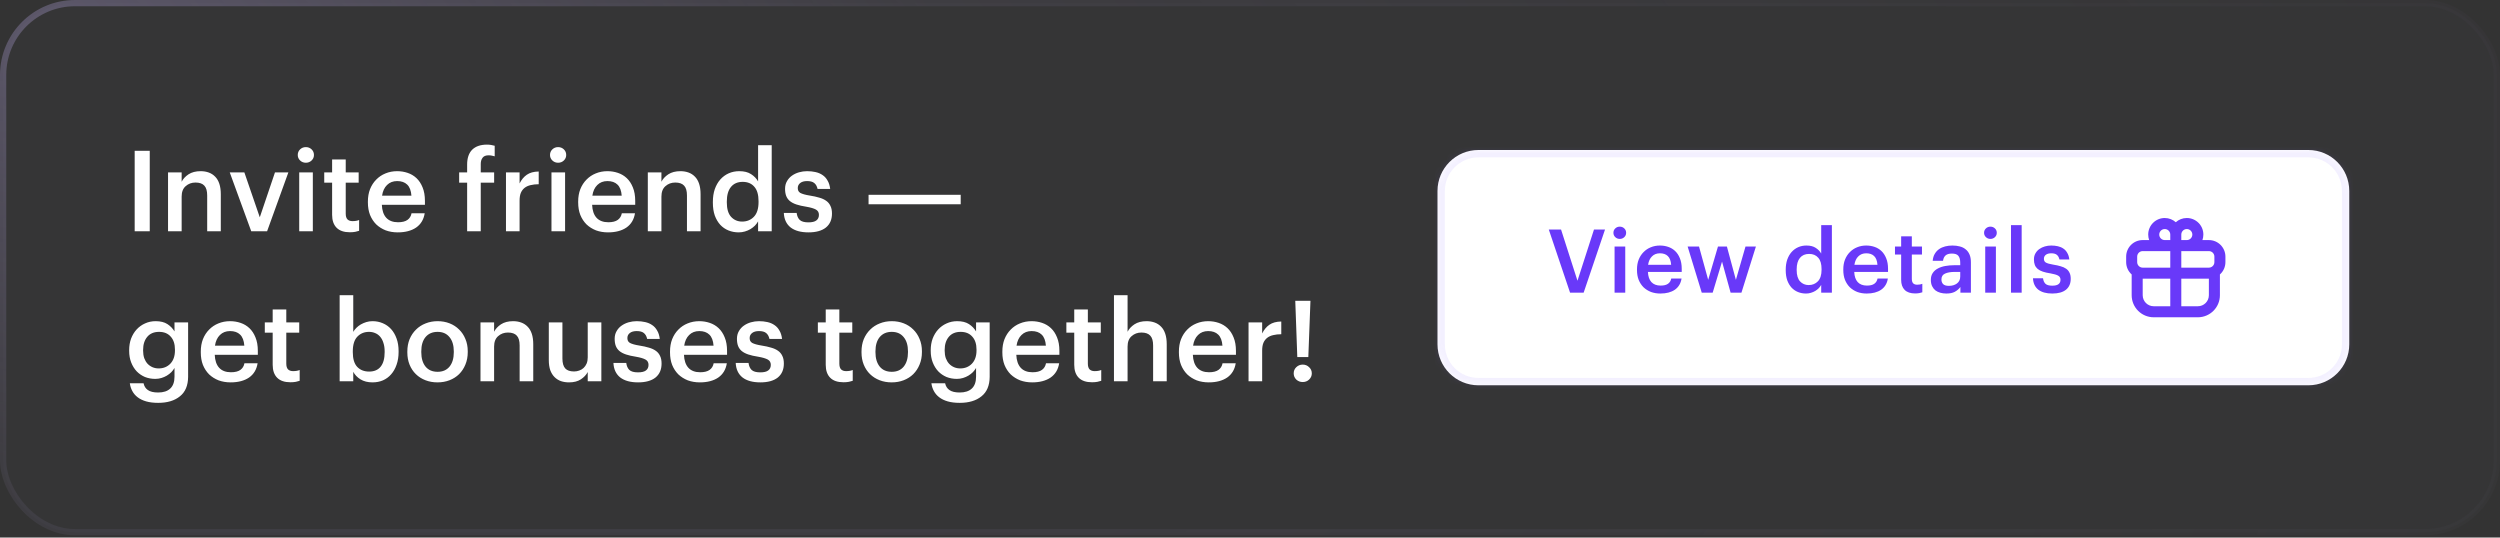 <svg width="400" height="86" viewBox="0 0 400 86" fill="none" xmlns="http://www.w3.org/2000/svg">
<rect x="0" y="0" width="400" height="86" fill="#333333" stroke="none"/>
<rect x="0.5" y="0.5" width="399" height="84.647" rx="11.5" fill="#BDADEB" fill-opacity="0.02"/>
<rect x="0.5" y="0.5" width="399" height="84.647" rx="11.5" stroke="url(#paint0_radial_2599_28610)"/>
<path d="M21.548 24.13H23.96V37H21.548V24.13ZM26.886 27.586H29.064V29.08C29.292 28.624 29.658 28.228 30.162 27.892C30.678 27.556 31.326 27.388 32.106 27.388C32.574 27.388 33.006 27.46 33.402 27.604C33.798 27.748 34.14 27.97 34.428 28.27C34.716 28.558 34.938 28.936 35.094 29.404C35.25 29.872 35.328 30.43 35.328 31.078V37H33.15V31.276C33.15 30.556 33 30.034 32.7 29.71C32.4 29.374 31.926 29.206 31.278 29.206C30.666 29.206 30.144 29.398 29.712 29.782C29.28 30.154 29.064 30.712 29.064 31.456V37H26.886V27.586ZM36.76 27.586H39.099L41.566 34.768L43.995 27.586H46.138L42.736 37H40.197L36.76 27.586ZM47.875 27.586H50.053V37H47.875V27.586ZM48.937 26.038C48.577 26.038 48.271 25.918 48.019 25.678C47.767 25.438 47.641 25.144 47.641 24.796C47.641 24.436 47.767 24.136 48.019 23.896C48.271 23.656 48.577 23.536 48.937 23.536C49.297 23.536 49.603 23.656 49.855 23.896C50.107 24.136 50.233 24.436 50.233 24.796C50.233 25.144 50.107 25.438 49.855 25.678C49.603 25.918 49.297 26.038 48.937 26.038ZM55.982 37.162C55.046 37.162 54.338 36.922 53.858 36.442C53.378 35.962 53.138 35.272 53.138 34.372V29.224H51.878V27.586H53.138V25.516H55.316V27.586H57.386V29.224H55.316V34.174C55.316 34.594 55.406 34.9 55.586 35.092C55.778 35.284 56.048 35.38 56.396 35.38C56.816 35.38 57.17 35.32 57.458 35.2V36.928C57.29 36.988 57.086 37.042 56.846 37.09C56.606 37.138 56.318 37.162 55.982 37.162ZM63.633 37.18C62.937 37.18 62.295 37.072 61.707 36.856C61.131 36.628 60.627 36.31 60.195 35.902C59.775 35.482 59.445 34.978 59.205 34.39C58.977 33.802 58.863 33.136 58.863 32.392V32.248C58.863 31.516 58.977 30.856 59.205 30.268C59.445 29.668 59.775 29.158 60.195 28.738C60.615 28.306 61.107 27.976 61.671 27.748C62.247 27.508 62.871 27.388 63.543 27.388C64.131 27.388 64.689 27.478 65.217 27.658C65.757 27.838 66.231 28.12 66.639 28.504C67.047 28.888 67.371 29.38 67.611 29.98C67.863 30.58 67.989 31.3 67.989 32.14V32.77H61.095C61.131 33.67 61.365 34.36 61.797 34.84C62.241 35.32 62.871 35.56 63.687 35.56C64.347 35.56 64.851 35.434 65.199 35.182C65.547 34.93 65.763 34.576 65.847 34.12H67.953C67.797 35.116 67.341 35.878 66.585 36.406C65.829 36.922 64.845 37.18 63.633 37.18ZM65.829 31.312C65.769 30.496 65.541 29.902 65.145 29.53C64.761 29.158 64.227 28.972 63.543 28.972C62.883 28.972 62.343 29.182 61.923 29.602C61.503 30.01 61.239 30.58 61.131 31.312H65.829ZM74.742 29.224H73.464V27.586H74.742V26.326C74.742 25.282 75.012 24.49 75.552 23.95C76.104 23.41 76.89 23.14 77.91 23.14C78.174 23.14 78.396 23.158 78.576 23.194C78.756 23.218 78.948 23.26 79.152 23.32V25.012C79.02 24.964 78.87 24.928 78.702 24.904C78.546 24.868 78.366 24.85 78.162 24.85C77.718 24.85 77.4 24.982 77.208 25.246C77.016 25.498 76.92 25.828 76.92 26.236V27.586H79.062V29.224H76.92V37H74.742V29.224ZM80.956 27.586H83.134V29.35C83.434 28.75 83.818 28.288 84.286 27.964C84.766 27.628 85.402 27.454 86.194 27.442V29.476C85.714 29.476 85.282 29.524 84.898 29.62C84.526 29.704 84.208 29.848 83.944 30.052C83.68 30.256 83.476 30.526 83.332 30.862C83.2 31.186 83.134 31.6 83.134 32.104V37H80.956V27.586ZM88.235 27.586H90.413V37H88.235V27.586ZM89.297 26.038C88.937 26.038 88.631 25.918 88.379 25.678C88.127 25.438 88.001 25.144 88.001 24.796C88.001 24.436 88.127 24.136 88.379 23.896C88.631 23.656 88.937 23.536 89.297 23.536C89.657 23.536 89.963 23.656 90.215 23.896C90.467 24.136 90.593 24.436 90.593 24.796C90.593 25.144 90.467 25.438 90.215 25.678C89.963 25.918 89.657 26.038 89.297 26.038ZM97.278 37.18C96.582 37.18 95.94 37.072 95.352 36.856C94.776 36.628 94.272 36.31 93.84 35.902C93.42 35.482 93.09 34.978 92.85 34.39C92.622 33.802 92.508 33.136 92.508 32.392V32.248C92.508 31.516 92.622 30.856 92.85 30.268C93.09 29.668 93.42 29.158 93.84 28.738C94.26 28.306 94.752 27.976 95.316 27.748C95.892 27.508 96.516 27.388 97.188 27.388C97.776 27.388 98.334 27.478 98.862 27.658C99.402 27.838 99.876 28.12 100.284 28.504C100.692 28.888 101.016 29.38 101.256 29.98C101.508 30.58 101.634 31.3 101.634 32.14V32.77H94.74C94.776 33.67 95.01 34.36 95.442 34.84C95.886 35.32 96.516 35.56 97.332 35.56C97.992 35.56 98.496 35.434 98.844 35.182C99.192 34.93 99.408 34.576 99.492 34.12H101.598C101.442 35.116 100.986 35.878 100.23 36.406C99.474 36.922 98.49 37.18 97.278 37.18ZM99.474 31.312C99.414 30.496 99.186 29.902 98.79 29.53C98.406 29.158 97.872 28.972 97.188 28.972C96.528 28.972 95.988 29.182 95.568 29.602C95.148 30.01 94.884 30.58 94.776 31.312H99.474ZM103.65 27.586H105.828V29.08C106.056 28.624 106.422 28.228 106.926 27.892C107.442 27.556 108.09 27.388 108.87 27.388C109.338 27.388 109.77 27.46 110.166 27.604C110.562 27.748 110.904 27.97 111.192 28.27C111.48 28.558 111.702 28.936 111.858 29.404C112.014 29.872 112.092 30.43 112.092 31.078V37H109.914V31.276C109.914 30.556 109.764 30.034 109.464 29.71C109.164 29.374 108.69 29.206 108.042 29.206C107.43 29.206 106.908 29.398 106.476 29.782C106.044 30.154 105.828 30.712 105.828 31.456V37H103.65V27.586ZM118.199 37.18C117.611 37.18 117.065 37.078 116.561 36.874C116.057 36.67 115.619 36.37 115.247 35.974C114.875 35.566 114.581 35.068 114.365 34.48C114.161 33.892 114.059 33.214 114.059 32.446V32.302C114.059 31.546 114.161 30.868 114.365 30.268C114.581 29.656 114.875 29.14 115.247 28.72C115.631 28.288 116.081 27.958 116.597 27.73C117.113 27.502 117.677 27.388 118.289 27.388C119.057 27.388 119.681 27.544 120.161 27.856C120.653 28.168 121.031 28.558 121.295 29.026V23.23H123.473V37H121.295V35.416C121.163 35.656 120.995 35.884 120.791 36.1C120.587 36.304 120.347 36.49 120.071 36.658C119.807 36.814 119.513 36.94 119.189 37.036C118.877 37.132 118.547 37.18 118.199 37.18ZM118.739 35.452C119.495 35.452 120.119 35.2 120.611 34.696C121.115 34.18 121.367 33.394 121.367 32.338V32.194C121.367 31.15 121.139 30.376 120.683 29.872C120.239 29.356 119.621 29.098 118.829 29.098C118.025 29.098 117.401 29.368 116.957 29.908C116.513 30.448 116.291 31.228 116.291 32.248V32.392C116.291 33.424 116.519 34.192 116.975 34.696C117.443 35.2 118.031 35.452 118.739 35.452ZM129.354 37.18C128.13 37.18 127.176 36.916 126.492 36.388C125.82 35.848 125.46 35.074 125.412 34.066H127.464C127.524 34.546 127.686 34.918 127.95 35.182C128.226 35.446 128.688 35.578 129.336 35.578C129.924 35.578 130.35 35.476 130.614 35.272C130.89 35.068 131.028 34.768 131.028 34.372C131.028 33.988 130.866 33.706 130.542 33.526C130.218 33.346 129.708 33.196 129.012 33.076C128.388 32.98 127.86 32.86 127.428 32.716C126.996 32.572 126.642 32.386 126.366 32.158C126.102 31.93 125.91 31.66 125.79 31.348C125.67 31.036 125.61 30.658 125.61 30.214C125.61 29.746 125.712 29.338 125.916 28.99C126.12 28.63 126.384 28.336 126.708 28.108C127.044 27.868 127.422 27.688 127.842 27.568C128.262 27.448 128.694 27.388 129.138 27.388C129.618 27.388 130.068 27.436 130.488 27.532C130.92 27.628 131.298 27.79 131.622 28.018C131.946 28.234 132.21 28.528 132.414 28.9C132.63 29.26 132.768 29.704 132.828 30.232H130.812C130.716 29.8 130.536 29.482 130.272 29.278C130.02 29.074 129.642 28.972 129.138 28.972C128.67 28.972 128.304 29.074 128.04 29.278C127.776 29.482 127.644 29.752 127.644 30.088C127.644 30.256 127.674 30.406 127.734 30.538C127.794 30.658 127.896 30.766 128.04 30.862C128.196 30.946 128.4 31.024 128.652 31.096C128.904 31.168 129.216 31.234 129.588 31.294C130.14 31.378 130.632 31.486 131.064 31.618C131.508 31.738 131.88 31.906 132.18 32.122C132.48 32.326 132.708 32.596 132.864 32.932C133.032 33.256 133.116 33.67 133.116 34.174C133.116 35.134 132.792 35.878 132.144 36.406C131.496 36.922 130.566 37.18 129.354 37.18ZM138.97 31.168H153.712V32.68H138.97V31.168ZM25.31 64.456C24.566 64.456 23.924 64.378 23.384 64.222C22.844 64.066 22.388 63.844 22.016 63.556C21.656 63.28 21.374 62.95 21.17 62.566C20.966 62.194 20.834 61.78 20.774 61.324H22.97C23.066 61.792 23.294 62.152 23.654 62.404C24.026 62.668 24.572 62.8 25.292 62.8C26.144 62.8 26.792 62.59 27.236 62.17C27.692 61.75 27.92 61.114 27.92 60.262V58.876C27.788 59.104 27.62 59.326 27.416 59.542C27.212 59.746 26.972 59.932 26.696 60.1C26.432 60.256 26.144 60.382 25.832 60.478C25.52 60.574 25.19 60.622 24.842 60.622C24.254 60.622 23.702 60.52 23.186 60.316C22.682 60.1 22.244 59.8 21.872 59.416C21.5 59.02 21.206 58.546 20.99 57.994C20.774 57.442 20.666 56.824 20.666 56.14V56.014C20.666 55.354 20.768 54.742 20.972 54.178C21.188 53.614 21.482 53.128 21.854 52.72C22.238 52.3 22.688 51.976 23.204 51.748C23.72 51.508 24.284 51.388 24.896 51.388C25.676 51.388 26.306 51.544 26.786 51.856C27.266 52.168 27.644 52.558 27.92 53.026V51.586H30.098V60.298C30.086 61.69 29.648 62.728 28.784 63.412C27.932 64.108 26.774 64.456 25.31 64.456ZM25.382 58.948C26.138 58.948 26.762 58.696 27.254 58.192C27.746 57.676 27.992 56.968 27.992 56.068V55.942C27.992 55.042 27.764 54.346 27.308 53.854C26.864 53.35 26.246 53.098 25.454 53.098C24.638 53.098 24.008 53.362 23.564 53.89C23.12 54.418 22.898 55.114 22.898 55.978V56.122C22.898 56.554 22.958 56.95 23.078 57.31C23.21 57.658 23.384 57.952 23.6 58.192C23.828 58.432 24.092 58.618 24.392 58.75C24.704 58.882 25.034 58.948 25.382 58.948ZM36.897 61.18C36.201 61.18 35.559 61.072 34.971 60.856C34.395 60.628 33.891 60.31 33.459 59.902C33.039 59.482 32.709 58.978 32.469 58.39C32.241 57.802 32.127 57.136 32.127 56.392V56.248C32.127 55.516 32.241 54.856 32.469 54.268C32.709 53.668 33.039 53.158 33.459 52.738C33.879 52.306 34.371 51.976 34.935 51.748C35.511 51.508 36.135 51.388 36.807 51.388C37.395 51.388 37.953 51.478 38.481 51.658C39.021 51.838 39.495 52.12 39.903 52.504C40.311 52.888 40.635 53.38 40.875 53.98C41.127 54.58 41.253 55.3 41.253 56.14V56.77H34.359C34.395 57.67 34.629 58.36 35.061 58.84C35.505 59.32 36.135 59.56 36.951 59.56C37.611 59.56 38.115 59.434 38.463 59.182C38.811 58.93 39.027 58.576 39.111 58.12H41.217C41.061 59.116 40.605 59.878 39.849 60.406C39.093 60.922 38.109 61.18 36.897 61.18ZM39.093 55.312C39.033 54.496 38.805 53.902 38.409 53.53C38.025 53.158 37.491 52.972 36.807 52.972C36.147 52.972 35.607 53.182 35.187 53.602C34.767 54.01 34.503 54.58 34.395 55.312H39.093ZM46.473 61.162C45.537 61.162 44.829 60.922 44.349 60.442C43.869 59.962 43.629 59.272 43.629 58.372V53.224H42.369V51.586H43.629V49.516H45.807V51.586H47.877V53.224H45.807V58.174C45.807 58.594 45.897 58.9 46.077 59.092C46.269 59.284 46.539 59.38 46.887 59.38C47.307 59.38 47.661 59.32 47.949 59.2V60.928C47.781 60.988 47.577 61.042 47.337 61.09C47.097 61.138 46.809 61.162 46.473 61.162ZM59.599 61.18C58.843 61.18 58.201 61.018 57.673 60.694C57.157 60.37 56.773 59.968 56.521 59.488V61H54.343V47.23H56.521V53.098C56.653 52.87 56.821 52.654 57.025 52.45C57.229 52.246 57.463 52.066 57.727 51.91C58.003 51.754 58.297 51.628 58.609 51.532C58.921 51.436 59.251 51.388 59.599 51.388C60.187 51.388 60.733 51.496 61.237 51.712C61.753 51.928 62.197 52.24 62.569 52.648C62.941 53.056 63.235 53.56 63.451 54.16C63.667 54.748 63.775 55.42 63.775 56.176V56.32C63.775 57.076 63.667 57.754 63.451 58.354C63.247 58.954 62.959 59.464 62.587 59.884C62.227 60.304 61.789 60.628 61.273 60.856C60.769 61.072 60.211 61.18 59.599 61.18ZM59.059 59.452C59.863 59.452 60.475 59.194 60.895 58.678C61.327 58.15 61.543 57.376 61.543 56.356V56.212C61.543 55.696 61.477 55.246 61.345 54.862C61.225 54.466 61.051 54.136 60.823 53.872C60.595 53.608 60.331 53.416 60.031 53.296C59.731 53.164 59.401 53.098 59.041 53.098C58.285 53.098 57.661 53.356 57.169 53.872C56.689 54.376 56.449 55.156 56.449 56.212V56.356C56.449 57.412 56.683 58.192 57.151 58.696C57.631 59.2 58.267 59.452 59.059 59.452ZM70.016 59.488C70.832 59.488 71.468 59.212 71.924 58.66C72.38 58.096 72.608 57.328 72.608 56.356V56.23C72.608 55.258 72.38 54.496 71.924 53.944C71.468 53.38 70.832 53.098 70.016 53.098C69.2 53.098 68.558 53.374 68.09 53.926C67.634 54.478 67.406 55.24 67.406 56.212V56.356C67.406 57.328 67.634 58.096 68.09 58.66C68.546 59.212 69.188 59.488 70.016 59.488ZM69.998 61.18C69.302 61.18 68.66 61.066 68.072 60.838C67.484 60.61 66.974 60.286 66.542 59.866C66.11 59.446 65.774 58.942 65.534 58.354C65.294 57.766 65.174 57.112 65.174 56.392V56.248C65.174 55.516 65.294 54.856 65.534 54.268C65.786 53.668 66.128 53.158 66.56 52.738C66.992 52.306 67.502 51.976 68.09 51.748C68.678 51.508 69.32 51.388 70.016 51.388C70.7 51.388 71.336 51.502 71.924 51.73C72.512 51.958 73.022 52.288 73.454 52.72C73.886 53.14 74.222 53.644 74.462 54.232C74.714 54.82 74.84 55.474 74.84 56.194V56.338C74.84 57.07 74.714 57.736 74.462 58.336C74.222 58.924 73.886 59.434 73.454 59.866C73.022 60.286 72.512 60.61 71.924 60.838C71.336 61.066 70.694 61.18 69.998 61.18ZM76.878 51.586H79.056V53.08C79.284 52.624 79.65 52.228 80.154 51.892C80.67 51.556 81.318 51.388 82.098 51.388C82.566 51.388 82.998 51.46 83.394 51.604C83.79 51.748 84.132 51.97 84.42 52.27C84.708 52.558 84.93 52.936 85.086 53.404C85.242 53.872 85.32 54.43 85.32 55.078V61H83.142V55.276C83.142 54.556 82.992 54.034 82.692 53.71C82.392 53.374 81.918 53.206 81.27 53.206C80.658 53.206 80.136 53.398 79.704 53.782C79.272 54.154 79.056 54.712 79.056 55.456V61H76.878V51.586ZM91.049 61.18C90.582 61.18 90.15 61.114 89.754 60.982C89.358 60.838 89.016 60.622 88.728 60.334C88.439 60.046 88.212 59.68 88.043 59.236C87.888 58.78 87.809 58.24 87.809 57.616V51.586H89.987V57.364C89.987 58.084 90.138 58.612 90.438 58.948C90.737 59.272 91.206 59.434 91.841 59.434C92.129 59.434 92.406 59.386 92.669 59.29C92.945 59.194 93.18 59.056 93.371 58.876C93.576 58.684 93.737 58.45 93.858 58.174C93.978 57.886 94.037 57.556 94.037 57.184V51.586H96.216V61H94.037V59.524C93.797 59.98 93.431 60.37 92.939 60.694C92.448 61.018 91.817 61.18 91.049 61.18ZM102.09 61.18C100.866 61.18 99.912 60.916 99.228 60.388C98.556 59.848 98.196 59.074 98.148 58.066H100.2C100.26 58.546 100.422 58.918 100.686 59.182C100.962 59.446 101.424 59.578 102.072 59.578C102.66 59.578 103.086 59.476 103.35 59.272C103.626 59.068 103.764 58.768 103.764 58.372C103.764 57.988 103.602 57.706 103.278 57.526C102.954 57.346 102.444 57.196 101.748 57.076C101.124 56.98 100.596 56.86 100.164 56.716C99.732 56.572 99.378 56.386 99.102 56.158C98.838 55.93 98.646 55.66 98.526 55.348C98.406 55.036 98.346 54.658 98.346 54.214C98.346 53.746 98.448 53.338 98.652 52.99C98.856 52.63 99.12 52.336 99.444 52.108C99.78 51.868 100.158 51.688 100.578 51.568C100.998 51.448 101.43 51.388 101.874 51.388C102.354 51.388 102.804 51.436 103.224 51.532C103.656 51.628 104.034 51.79 104.358 52.018C104.682 52.234 104.946 52.528 105.15 52.9C105.366 53.26 105.504 53.704 105.564 54.232H103.548C103.452 53.8 103.272 53.482 103.008 53.278C102.756 53.074 102.378 52.972 101.874 52.972C101.406 52.972 101.04 53.074 100.776 53.278C100.512 53.482 100.38 53.752 100.38 54.088C100.38 54.256 100.41 54.406 100.47 54.538C100.53 54.658 100.632 54.766 100.776 54.862C100.932 54.946 101.136 55.024 101.388 55.096C101.64 55.168 101.952 55.234 102.324 55.294C102.876 55.378 103.368 55.486 103.8 55.618C104.244 55.738 104.616 55.906 104.916 56.122C105.216 56.326 105.444 56.596 105.6 56.932C105.768 57.256 105.852 57.67 105.852 58.174C105.852 59.134 105.528 59.878 104.88 60.406C104.232 60.922 103.302 61.18 102.09 61.18ZM111.973 61.18C111.277 61.18 110.635 61.072 110.047 60.856C109.471 60.628 108.967 60.31 108.535 59.902C108.115 59.482 107.785 58.978 107.545 58.39C107.317 57.802 107.203 57.136 107.203 56.392V56.248C107.203 55.516 107.317 54.856 107.545 54.268C107.785 53.668 108.115 53.158 108.535 52.738C108.955 52.306 109.447 51.976 110.011 51.748C110.587 51.508 111.211 51.388 111.883 51.388C112.471 51.388 113.029 51.478 113.557 51.658C114.097 51.838 114.571 52.12 114.979 52.504C115.387 52.888 115.711 53.38 115.951 53.98C116.203 54.58 116.329 55.3 116.329 56.14V56.77H109.435C109.471 57.67 109.705 58.36 110.137 58.84C110.581 59.32 111.211 59.56 112.027 59.56C112.687 59.56 113.191 59.434 113.539 59.182C113.887 58.93 114.103 58.576 114.187 58.12H116.293C116.137 59.116 115.681 59.878 114.925 60.406C114.169 60.922 113.185 61.18 111.973 61.18ZM114.169 55.312C114.109 54.496 113.881 53.902 113.485 53.53C113.101 53.158 112.567 52.972 111.883 52.972C111.223 52.972 110.683 53.182 110.263 53.602C109.843 54.01 109.579 54.58 109.471 55.312H114.169ZM121.655 61.18C120.431 61.18 119.477 60.916 118.793 60.388C118.121 59.848 117.761 59.074 117.713 58.066H119.765C119.825 58.546 119.987 58.918 120.251 59.182C120.527 59.446 120.989 59.578 121.637 59.578C122.225 59.578 122.651 59.476 122.915 59.272C123.191 59.068 123.329 58.768 123.329 58.372C123.329 57.988 123.167 57.706 122.843 57.526C122.519 57.346 122.009 57.196 121.313 57.076C120.689 56.98 120.161 56.86 119.729 56.716C119.297 56.572 118.943 56.386 118.667 56.158C118.403 55.93 118.211 55.66 118.091 55.348C117.971 55.036 117.911 54.658 117.911 54.214C117.911 53.746 118.013 53.338 118.217 52.99C118.421 52.63 118.685 52.336 119.009 52.108C119.345 51.868 119.723 51.688 120.143 51.568C120.563 51.448 120.995 51.388 121.439 51.388C121.919 51.388 122.369 51.436 122.789 51.532C123.221 51.628 123.599 51.79 123.923 52.018C124.247 52.234 124.511 52.528 124.715 52.9C124.931 53.26 125.069 53.704 125.129 54.232H123.113C123.017 53.8 122.837 53.482 122.573 53.278C122.321 53.074 121.943 52.972 121.439 52.972C120.971 52.972 120.605 53.074 120.341 53.278C120.077 53.482 119.945 53.752 119.945 54.088C119.945 54.256 119.975 54.406 120.035 54.538C120.095 54.658 120.197 54.766 120.341 54.862C120.497 54.946 120.701 55.024 120.953 55.096C121.205 55.168 121.517 55.234 121.889 55.294C122.441 55.378 122.933 55.486 123.365 55.618C123.809 55.738 124.181 55.906 124.481 56.122C124.781 56.326 125.009 56.596 125.165 56.932C125.333 57.256 125.417 57.67 125.417 58.174C125.417 59.134 125.093 59.878 124.445 60.406C123.797 60.922 122.867 61.18 121.655 61.18ZM134.961 61.162C134.025 61.162 133.317 60.922 132.837 60.442C132.357 59.962 132.117 59.272 132.117 58.372V53.224H130.857V51.586H132.117V49.516H134.295V51.586H136.365V53.224H134.295V58.174C134.295 58.594 134.385 58.9 134.565 59.092C134.757 59.284 135.027 59.38 135.375 59.38C135.795 59.38 136.149 59.32 136.437 59.2V60.928C136.269 60.988 136.065 61.042 135.825 61.09C135.585 61.138 135.297 61.162 134.961 61.162ZM142.684 59.488C143.5 59.488 144.136 59.212 144.592 58.66C145.048 58.096 145.276 57.328 145.276 56.356V56.23C145.276 55.258 145.048 54.496 144.592 53.944C144.136 53.38 143.5 53.098 142.684 53.098C141.868 53.098 141.226 53.374 140.758 53.926C140.302 54.478 140.074 55.24 140.074 56.212V56.356C140.074 57.328 140.302 58.096 140.758 58.66C141.214 59.212 141.856 59.488 142.684 59.488ZM142.666 61.18C141.97 61.18 141.328 61.066 140.74 60.838C140.152 60.61 139.642 60.286 139.21 59.866C138.778 59.446 138.442 58.942 138.202 58.354C137.962 57.766 137.842 57.112 137.842 56.392V56.248C137.842 55.516 137.962 54.856 138.202 54.268C138.454 53.668 138.796 53.158 139.228 52.738C139.66 52.306 140.17 51.976 140.758 51.748C141.346 51.508 141.988 51.388 142.684 51.388C143.368 51.388 144.004 51.502 144.592 51.73C145.18 51.958 145.69 52.288 146.122 52.72C146.554 53.14 146.89 53.644 147.13 54.232C147.382 54.82 147.508 55.474 147.508 56.194V56.338C147.508 57.07 147.382 57.736 147.13 58.336C146.89 58.924 146.554 59.434 146.122 59.866C145.69 60.286 145.18 60.61 144.592 60.838C144.004 61.066 143.362 61.18 142.666 61.18ZM153.56 64.456C152.816 64.456 152.174 64.378 151.634 64.222C151.094 64.066 150.638 63.844 150.266 63.556C149.906 63.28 149.624 62.95 149.42 62.566C149.216 62.194 149.084 61.78 149.024 61.324H151.22C151.316 61.792 151.544 62.152 151.904 62.404C152.276 62.668 152.822 62.8 153.542 62.8C154.394 62.8 155.042 62.59 155.486 62.17C155.942 61.75 156.17 61.114 156.17 60.262V58.876C156.038 59.104 155.87 59.326 155.666 59.542C155.462 59.746 155.222 59.932 154.946 60.1C154.682 60.256 154.394 60.382 154.082 60.478C153.77 60.574 153.44 60.622 153.092 60.622C152.504 60.622 151.952 60.52 151.436 60.316C150.932 60.1 150.494 59.8 150.122 59.416C149.75 59.02 149.456 58.546 149.24 57.994C149.024 57.442 148.916 56.824 148.916 56.14V56.014C148.916 55.354 149.018 54.742 149.222 54.178C149.438 53.614 149.732 53.128 150.104 52.72C150.488 52.3 150.938 51.976 151.454 51.748C151.97 51.508 152.534 51.388 153.146 51.388C153.926 51.388 154.556 51.544 155.036 51.856C155.516 52.168 155.894 52.558 156.17 53.026V51.586H158.348V60.298C158.336 61.69 157.898 62.728 157.034 63.412C156.182 64.108 155.024 64.456 153.56 64.456ZM153.632 58.948C154.388 58.948 155.012 58.696 155.504 58.192C155.996 57.676 156.242 56.968 156.242 56.068V55.942C156.242 55.042 156.014 54.346 155.558 53.854C155.114 53.35 154.496 53.098 153.704 53.098C152.888 53.098 152.258 53.362 151.814 53.89C151.37 54.418 151.148 55.114 151.148 55.978V56.122C151.148 56.554 151.208 56.95 151.328 57.31C151.46 57.658 151.634 57.952 151.85 58.192C152.078 58.432 152.342 58.618 152.642 58.75C152.954 58.882 153.284 58.948 153.632 58.948ZM165.147 61.18C164.451 61.18 163.809 61.072 163.221 60.856C162.645 60.628 162.141 60.31 161.709 59.902C161.289 59.482 160.959 58.978 160.719 58.39C160.491 57.802 160.377 57.136 160.377 56.392V56.248C160.377 55.516 160.491 54.856 160.719 54.268C160.959 53.668 161.289 53.158 161.709 52.738C162.129 52.306 162.621 51.976 163.185 51.748C163.761 51.508 164.385 51.388 165.057 51.388C165.645 51.388 166.203 51.478 166.731 51.658C167.271 51.838 167.745 52.12 168.153 52.504C168.561 52.888 168.885 53.38 169.125 53.98C169.377 54.58 169.503 55.3 169.503 56.14V56.77H162.609C162.645 57.67 162.879 58.36 163.311 58.84C163.755 59.32 164.385 59.56 165.201 59.56C165.861 59.56 166.365 59.434 166.713 59.182C167.061 58.93 167.277 58.576 167.361 58.12H169.467C169.311 59.116 168.855 59.878 168.099 60.406C167.343 60.922 166.359 61.18 165.147 61.18ZM167.343 55.312C167.283 54.496 167.055 53.902 166.659 53.53C166.275 53.158 165.741 52.972 165.057 52.972C164.397 52.972 163.857 53.182 163.437 53.602C163.017 54.01 162.753 54.58 162.645 55.312H167.343ZM174.723 61.162C173.787 61.162 173.079 60.922 172.599 60.442C172.119 59.962 171.879 59.272 171.879 58.372V53.224H170.619V51.586H171.879V49.516H174.057V51.586H176.127V53.224H174.057V58.174C174.057 58.594 174.147 58.9 174.327 59.092C174.519 59.284 174.789 59.38 175.137 59.38C175.557 59.38 175.911 59.32 176.199 59.2V60.928C176.031 60.988 175.827 61.042 175.587 61.09C175.347 61.138 175.059 61.162 174.723 61.162ZM178.234 47.23H180.412V53.08C180.64 52.624 181.006 52.228 181.51 51.892C182.026 51.556 182.674 51.388 183.454 51.388C183.922 51.388 184.354 51.46 184.75 51.604C185.146 51.748 185.488 51.97 185.776 52.27C186.064 52.558 186.286 52.936 186.441 53.404C186.598 53.872 186.676 54.43 186.676 55.078V61H184.498V55.276C184.498 54.556 184.348 54.034 184.048 53.71C183.748 53.374 183.274 53.206 182.626 53.206C182.014 53.206 181.492 53.398 181.06 53.782C180.628 54.154 180.412 54.712 180.412 55.456V61H178.234V47.23ZM193.395 61.18C192.699 61.18 192.057 61.072 191.469 60.856C190.893 60.628 190.389 60.31 189.957 59.902C189.537 59.482 189.207 58.978 188.967 58.39C188.739 57.802 188.625 57.136 188.625 56.392V56.248C188.625 55.516 188.739 54.856 188.967 54.268C189.207 53.668 189.537 53.158 189.957 52.738C190.377 52.306 190.869 51.976 191.433 51.748C192.009 51.508 192.633 51.388 193.305 51.388C193.893 51.388 194.451 51.478 194.979 51.658C195.519 51.838 195.993 52.12 196.401 52.504C196.809 52.888 197.133 53.38 197.373 53.98C197.625 54.58 197.751 55.3 197.751 56.14V56.77H190.857C190.893 57.67 191.127 58.36 191.559 58.84C192.003 59.32 192.633 59.56 193.449 59.56C194.109 59.56 194.613 59.434 194.961 59.182C195.309 58.93 195.525 58.576 195.609 58.12H197.715C197.559 59.116 197.103 59.878 196.347 60.406C195.591 60.922 194.607 61.18 193.395 61.18ZM195.591 55.312C195.531 54.496 195.303 53.902 194.907 53.53C194.523 53.158 193.989 52.972 193.305 52.972C192.645 52.972 192.105 53.182 191.685 53.602C191.265 54.01 191.001 54.58 190.893 55.312H195.591ZM199.767 51.586H201.945V53.35C202.245 52.75 202.629 52.288 203.097 51.964C203.577 51.628 204.213 51.454 205.005 51.442V53.476C204.525 53.476 204.093 53.524 203.709 53.62C203.337 53.704 203.019 53.848 202.755 54.052C202.491 54.256 202.287 54.526 202.143 54.862C202.011 55.186 201.945 55.6 201.945 56.104V61H199.767V51.586ZM208.431 61.126C208.035 61.126 207.693 60.994 207.405 60.73C207.129 60.454 206.991 60.124 206.991 59.74C206.991 59.344 207.129 59.014 207.405 58.75C207.693 58.474 208.035 58.336 208.431 58.336C208.839 58.336 209.181 58.474 209.457 58.75C209.745 59.014 209.889 59.344 209.889 59.74C209.889 60.124 209.745 60.454 209.457 60.73C209.181 60.994 208.839 61.126 208.431 61.126ZM207.243 48.13H209.673L209.331 57.13H207.567L207.243 48.13Z" fill="white"/>
<mask id="path-3-inside-1_2599_28610" fill="white">
<path d="M230 30.552C230 26.933 232.933 24 236.552 24H369.331C372.949 24 375.882 26.933 375.882 30.552V55.095C375.882 58.714 372.949 61.647 369.331 61.647H236.552C232.933 61.647 230 58.714 230 55.095V30.552Z"/>
</mask>
<path d="M230 30.552C230 26.933 232.933 24 236.552 24H369.331C372.949 24 375.882 26.933 375.882 30.552V55.095C375.882 58.714 372.949 61.647 369.331 61.647H236.552C232.933 61.647 230 58.714 230 55.095V30.552Z" fill="white"/>
<path d="M236.552 24V25.177H369.331V24V22.823H236.552V24ZM375.882 30.552H374.706V55.095H375.882H377.059V30.552H375.882ZM369.331 61.647V60.471H236.552V61.647V62.824H369.331V61.647ZM230 55.095H231.176V30.552H230H228.824V55.095H230ZM236.552 61.647V60.471C233.583 60.471 231.176 58.064 231.176 55.095H230H228.824C228.824 59.363 232.284 62.824 236.552 62.824V61.647ZM375.882 55.095H374.706C374.706 58.064 372.299 60.471 369.331 60.471V61.647V62.824C373.599 62.824 377.059 59.363 377.059 55.095H375.882ZM369.331 24V25.177C372.299 25.177 374.706 27.583 374.706 30.552H375.882H377.059C377.059 26.284 373.599 22.823 369.331 22.823V24ZM236.552 24V22.823C232.284 22.823 228.824 26.284 228.824 30.552H230H231.176C231.176 27.583 233.583 25.177 236.552 25.177V24Z" fill="#876BFA" fill-opacity="0.1" mask="url(#path-3-inside-1_2599_28610)"/>
<path d="M247.808 36.73H249.77L252.396 44.918L255.036 36.73H256.801L253.384 46.824H251.21L247.808 36.73ZM258.332 39.44H260.04V46.824H258.332V39.44ZM259.165 38.226C258.882 38.226 258.642 38.132 258.445 37.944C258.247 37.755 258.148 37.525 258.148 37.252C258.148 36.97 258.247 36.734 258.445 36.546C258.642 36.358 258.882 36.264 259.165 36.264C259.447 36.264 259.687 36.358 259.885 36.546C260.082 36.734 260.181 36.97 260.181 37.252C260.181 37.525 260.082 37.755 259.885 37.944C259.687 38.132 259.447 38.226 259.165 38.226ZM265.659 46.965C265.114 46.965 264.61 46.88 264.149 46.711C263.697 46.532 263.302 46.283 262.963 45.963C262.634 45.633 262.375 45.238 262.187 44.777C262.008 44.316 261.918 43.793 261.918 43.21V43.097C261.918 42.523 262.008 42.005 262.187 41.544C262.375 41.073 262.634 40.673 262.963 40.344C263.292 40.005 263.678 39.746 264.121 39.567C264.572 39.379 265.062 39.285 265.589 39.285C266.05 39.285 266.488 39.355 266.902 39.497C267.325 39.638 267.697 39.859 268.017 40.16C268.337 40.461 268.591 40.847 268.779 41.318C268.977 41.788 269.076 42.353 269.076 43.012V43.506H263.669C263.697 44.212 263.881 44.753 264.219 45.13C264.568 45.506 265.062 45.694 265.702 45.694C266.219 45.694 266.615 45.596 266.888 45.398C267.161 45.2 267.33 44.923 267.396 44.565H269.048C268.925 45.346 268.568 45.944 267.975 46.358C267.382 46.763 266.61 46.965 265.659 46.965ZM267.382 42.363C267.335 41.723 267.156 41.257 266.845 40.965C266.544 40.673 266.125 40.527 265.589 40.527C265.071 40.527 264.648 40.692 264.318 41.021C263.989 41.341 263.782 41.788 263.697 42.363H267.382ZM270.02 39.44H271.841L273.31 44.777L274.877 39.44H276.303L277.743 44.777L279.281 39.44H280.947L278.632 46.824H276.896L275.526 41.854L274.03 46.824H272.279L270.02 39.44ZM288.964 46.965C288.503 46.965 288.075 46.885 287.68 46.725C287.284 46.565 286.941 46.33 286.649 46.019C286.357 45.699 286.127 45.308 285.957 44.847C285.797 44.386 285.717 43.854 285.717 43.252V43.139C285.717 42.546 285.797 42.014 285.957 41.544C286.127 41.064 286.357 40.659 286.649 40.33C286.95 39.991 287.303 39.732 287.708 39.553C288.113 39.374 288.555 39.285 289.035 39.285C289.637 39.285 290.127 39.407 290.503 39.652C290.889 39.897 291.186 40.203 291.393 40.57V36.024H293.101V46.824H291.393V45.581C291.289 45.77 291.157 45.948 290.997 46.118C290.837 46.278 290.649 46.424 290.433 46.556C290.226 46.678 289.995 46.777 289.741 46.852C289.496 46.927 289.237 46.965 288.964 46.965ZM289.388 45.61C289.981 45.61 290.47 45.412 290.856 45.017C291.251 44.612 291.449 43.995 291.449 43.167V43.054C291.449 42.236 291.27 41.628 290.913 41.233C290.564 40.828 290.08 40.626 289.459 40.626C288.828 40.626 288.339 40.838 287.99 41.261C287.642 41.685 287.468 42.297 287.468 43.097V43.21C287.468 44.019 287.647 44.621 288.004 45.017C288.371 45.412 288.833 45.61 289.388 45.61ZM298.669 46.965C298.123 46.965 297.619 46.88 297.158 46.711C296.706 46.532 296.311 46.283 295.972 45.963C295.643 45.633 295.384 45.238 295.196 44.777C295.017 44.316 294.928 43.793 294.928 43.21V43.097C294.928 42.523 295.017 42.005 295.196 41.544C295.384 41.073 295.643 40.673 295.972 40.344C296.302 40.005 296.688 39.746 297.13 39.567C297.582 39.379 298.071 39.285 298.598 39.285C299.059 39.285 299.497 39.355 299.911 39.497C300.335 39.638 300.706 39.859 301.026 40.16C301.346 40.461 301.6 40.847 301.789 41.318C301.986 41.788 302.085 42.353 302.085 43.012V43.506H296.678C296.706 44.212 296.89 44.753 297.229 45.13C297.577 45.506 298.071 45.694 298.711 45.694C299.229 45.694 299.624 45.596 299.897 45.398C300.17 45.2 300.339 44.923 300.405 44.565H302.057C301.935 45.346 301.577 45.944 300.984 46.358C300.391 46.763 299.619 46.965 298.669 46.965ZM300.391 42.363C300.344 41.723 300.165 41.257 299.855 40.965C299.553 40.673 299.135 40.527 298.598 40.527C298.08 40.527 297.657 40.692 297.328 41.021C296.998 41.341 296.791 41.788 296.706 42.363H300.391ZM306.414 46.951C305.68 46.951 305.125 46.763 304.748 46.386C304.372 46.01 304.184 45.468 304.184 44.763V40.725H303.196V39.44H304.184V37.817H305.892V39.44H307.516V40.725H305.892V44.607C305.892 44.937 305.963 45.177 306.104 45.327C306.254 45.478 306.466 45.553 306.739 45.553C307.068 45.553 307.346 45.506 307.572 45.412V46.767C307.44 46.814 307.28 46.857 307.092 46.894C306.904 46.932 306.678 46.951 306.414 46.951ZM311.406 46.965C311.067 46.965 310.747 46.923 310.446 46.838C310.145 46.753 309.882 46.626 309.656 46.457C309.439 46.278 309.265 46.052 309.133 45.779C309.002 45.497 308.936 45.163 308.936 44.777C308.936 44.344 309.035 43.981 309.232 43.69C309.43 43.388 309.698 43.148 310.037 42.97C310.376 42.781 310.776 42.645 311.237 42.56C311.698 42.475 312.192 42.433 312.719 42.433H313.637V42.052C313.637 41.553 313.538 41.181 313.34 40.937C313.152 40.692 312.804 40.57 312.296 40.57C311.844 40.57 311.505 40.673 311.279 40.88C311.063 41.078 310.931 41.36 310.884 41.727H309.232C309.27 41.294 309.378 40.927 309.557 40.626C309.736 40.316 309.966 40.061 310.249 39.864C310.531 39.666 310.856 39.52 311.223 39.426C311.59 39.332 311.98 39.285 312.395 39.285C312.809 39.285 313.195 39.332 313.552 39.426C313.91 39.511 314.22 39.661 314.484 39.878C314.757 40.085 314.969 40.363 315.119 40.711C315.27 41.05 315.345 41.473 315.345 41.981V46.824H313.665V45.92C313.42 46.24 313.124 46.494 312.776 46.683C312.427 46.871 311.971 46.965 311.406 46.965ZM311.816 45.737C312.343 45.737 312.776 45.61 313.115 45.355C313.463 45.092 313.637 44.72 313.637 44.24V43.506H312.762C312.112 43.506 311.595 43.596 311.209 43.774C310.823 43.944 310.63 44.254 310.63 44.706C310.63 45.017 310.719 45.266 310.898 45.454C311.086 45.643 311.392 45.737 311.816 45.737ZM317.636 39.44H319.344V46.824H317.636V39.44ZM318.469 38.226C318.186 38.226 317.946 38.132 317.749 37.944C317.551 37.755 317.452 37.525 317.452 37.252C317.452 36.97 317.551 36.734 317.749 36.546C317.946 36.358 318.186 36.264 318.469 36.264C318.751 36.264 318.991 36.358 319.189 36.546C319.386 36.734 319.485 36.97 319.485 37.252C319.485 37.525 319.386 37.755 319.189 37.944C318.991 38.132 318.751 38.226 318.469 38.226ZM321.759 36.024H323.467V46.824H321.759V36.024ZM328.367 46.965C327.407 46.965 326.659 46.758 326.122 46.344C325.595 45.92 325.313 45.313 325.275 44.523H326.885C326.932 44.899 327.059 45.191 327.266 45.398C327.482 45.605 327.845 45.708 328.353 45.708C328.814 45.708 329.148 45.628 329.355 45.468C329.572 45.308 329.68 45.073 329.68 44.763C329.68 44.461 329.553 44.24 329.299 44.099C329.045 43.958 328.645 43.84 328.099 43.746C327.609 43.671 327.195 43.577 326.856 43.464C326.517 43.351 326.24 43.205 326.023 43.026C325.816 42.847 325.666 42.636 325.572 42.391C325.477 42.146 325.43 41.85 325.43 41.501C325.43 41.134 325.51 40.814 325.67 40.541C325.83 40.259 326.037 40.028 326.292 39.85C326.555 39.661 326.852 39.52 327.181 39.426C327.51 39.332 327.849 39.285 328.197 39.285C328.574 39.285 328.927 39.323 329.256 39.398C329.595 39.473 329.892 39.6 330.146 39.779C330.4 39.948 330.607 40.179 330.767 40.471C330.936 40.753 331.045 41.101 331.092 41.516H329.51C329.435 41.177 329.294 40.927 329.087 40.767C328.889 40.607 328.593 40.527 328.197 40.527C327.83 40.527 327.543 40.607 327.336 40.767C327.129 40.927 327.026 41.139 327.026 41.403C327.026 41.534 327.049 41.652 327.096 41.755C327.143 41.85 327.223 41.934 327.336 42.01C327.459 42.075 327.619 42.137 327.816 42.193C328.014 42.25 328.259 42.301 328.55 42.348C328.983 42.414 329.369 42.499 329.708 42.603C330.056 42.697 330.348 42.828 330.583 42.998C330.819 43.158 330.997 43.37 331.12 43.633C331.252 43.887 331.317 44.212 331.317 44.607C331.317 45.36 331.063 45.944 330.555 46.358C330.047 46.763 329.317 46.965 328.367 46.965Z" fill="#6939F9"/>
<path fill-rule="evenodd" clip-rule="evenodd" d="M346.361 34.882C344.899 34.882 343.714 36.068 343.714 37.529C343.714 37.839 343.767 38.136 343.865 38.412H342.832C341.37 38.412 340.185 39.597 340.185 41.059V41.941C340.185 42.725 340.525 43.429 341.067 43.914V47.235C341.067 49.184 342.647 50.765 344.596 50.765H347.243H349.008H351.655C353.604 50.765 355.185 49.184 355.185 47.235V43.914C355.726 43.429 356.067 42.725 356.067 41.941V41.059C356.067 39.597 354.882 38.412 353.42 38.412H352.387C352.484 38.136 352.538 37.839 352.538 37.529C352.538 36.068 351.352 34.882 349.89 34.882C349.212 34.882 348.594 35.137 348.126 35.556C347.657 35.137 347.039 34.882 346.361 34.882ZM349.89 38.412C350.378 38.412 350.773 38.017 350.773 37.529C350.773 37.042 350.378 36.647 349.89 36.647C349.403 36.647 349.008 37.042 349.008 37.529V38.412H349.89ZM347.243 38.412V37.529C347.243 37.042 346.848 36.647 346.361 36.647C345.874 36.647 345.479 37.042 345.479 37.529C345.479 38.017 345.874 38.412 346.361 38.412H347.243ZM349.008 49H351.655C352.63 49 353.42 48.21 353.42 47.235V44.588H349.008V49ZM349.008 42.824H353.42C353.907 42.824 354.302 42.428 354.302 41.941V41.059C354.302 40.572 353.907 40.176 353.42 40.176H349.89H349.008V42.824ZM347.243 40.176V42.824H342.832C342.344 42.824 341.949 42.428 341.949 41.941V41.059C341.949 40.572 342.344 40.176 342.832 40.176H346.361H347.243ZM347.243 44.588V49H344.596C343.622 49 342.832 48.21 342.832 47.235V44.588H347.243Z" fill="#6939F9"/>
<defs>
<radialGradient id="paint0_radial_2599_28610" cx="0" cy="0" r="1" gradientUnits="userSpaceOnUse" gradientTransform="rotate(12.086) scale(409.067 177.08)">
<stop stop-color="#BDADEB" stop-opacity="0.3"/>
<stop offset="0.4" stop-color="#BDADEB" stop-opacity="0.08"/>
<stop offset="1" stop-color="#BDADEB" stop-opacity="0.02"/>
</radialGradient>
</defs>
</svg>
